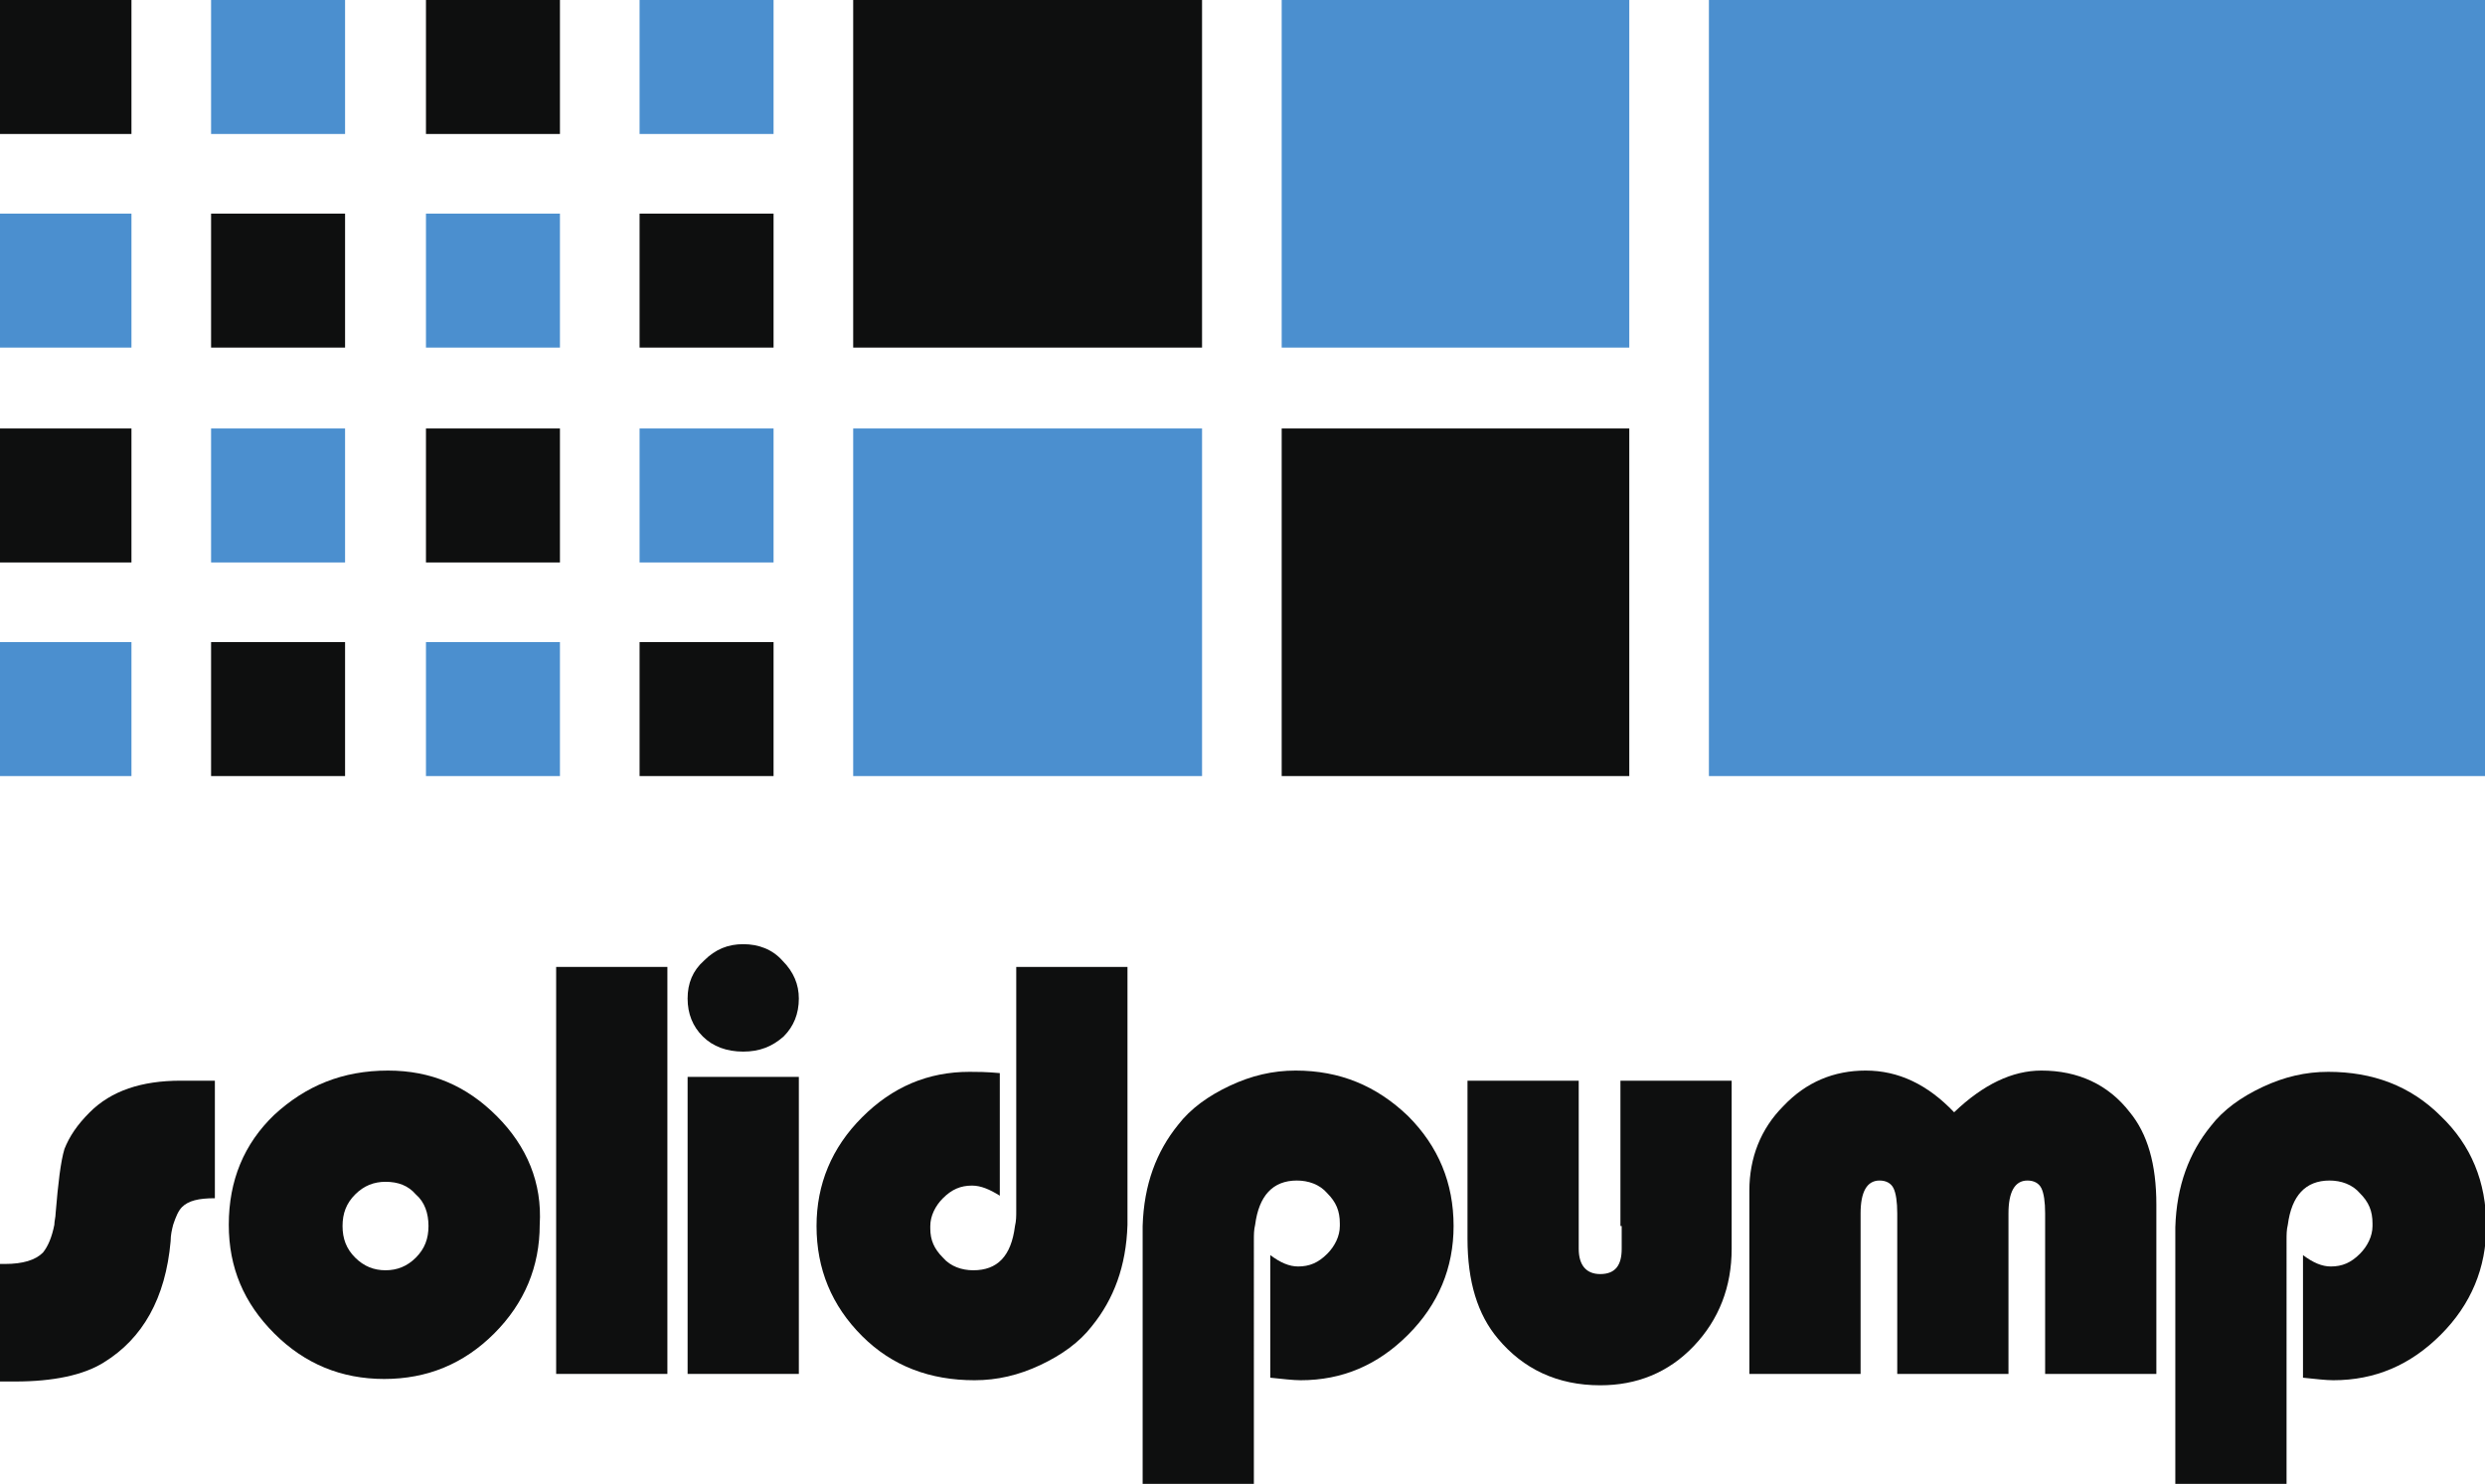 <?xml version="1.0" encoding="UTF-8"?>
<!-- Generator: Adobe Illustrator 22.1.0, SVG Export Plug-In . SVG Version: 6.00 Build 0)  -->
<svg xmlns="http://www.w3.org/2000/svg" xmlns:xlink="http://www.w3.org/1999/xlink" id="Слой_1" x="0px" y="0px" viewBox="0 0 196.6 117.4" style="enable-background:new 0 0 196.6 117.4;" xml:space="preserve">
<style type="text/css">
	.st0{fill:none;}
	.st1{fill:#0E0F0F;}
	.st2{fill:#4B8FCF;}
</style>
<g>
	<path class="st0" d="M28.1,99.5c0.7,0.7,1.5,1,2.4,1c0.9,0,1.7-0.3,2.4-1c0.7-0.7,1-1.5,1-2.5v0c0-1-0.3-1.8-1-2.5   c-0.7-0.7-1.5-1-2.4-1c-0.9,0-1.7,0.3-2.4,1c-0.7,0.7-1,1.5-1,2.5v0C27.1,97.9,27.4,98.8,28.1,99.5z"></path>
	<path class="st1" d="M14.3,85.5c-3.1,0-5.5,0.8-7.2,2.5c-1,1-1.6,1.9-2,2.9c-0.3,1-0.5,2.7-0.7,5.1c0,0.3-0.1,0.6-0.1,0.9   c-0.2,1-0.5,1.7-0.9,2.2c-0.6,0.6-1.6,0.9-3,0.9H0v9.3h1.2c3,0,5.4-0.5,7-1.5c3.1-1.9,4.9-5.1,5.3-9.6c0-0.5,0.1-0.9,0.2-1.3   c0.2-0.6,0.4-1.1,0.7-1.4c0.5-0.5,1.3-0.7,2.6-0.7v-9.3H14.3z"></path>
	<path class="st1" d="M39.3,88.3c-2.4-2.4-5.2-3.6-8.6-3.6c-3.6,0-6.5,1.2-9,3.5c-2.4,2.3-3.6,5.2-3.6,8.7c0,0,0,0,0,0   c0,3.4,1.2,6.2,3.6,8.6c2.4,2.4,5.3,3.6,8.7,3.6c3.4,0,6.3-1.2,8.7-3.6c2.4-2.4,3.6-5.3,3.6-8.6c0,0,0,0,0,0   C42.9,93.6,41.7,90.7,39.3,88.3z M33.9,97c0,1-0.3,1.8-1,2.5c-0.7,0.7-1.5,1-2.4,1c-0.9,0-1.7-0.3-2.4-1c-0.7-0.7-1-1.5-1-2.5v0   c0-1,0.3-1.8,1-2.5c0.7-0.7,1.5-1,2.4-1c1,0,1.8,0.3,2.4,1C33.6,95.1,33.9,96,33.9,97L33.9,97z"></path>
	<g>
		<path class="st1" d="M102.5,84.7c-1.8,0-3.5,0.4-5.2,1.2c-1.7,0.8-3.1,1.8-4.1,3.1c-1.7,2.1-2.7,4.7-2.8,8c0,0.3,0,0.5,0,0.8v19.6    h8.8V98.1c0-0.4,0-0.8,0.1-1.2c0.3-2.3,1.4-3.5,3.3-3.5c0.9,0,1.8,0.3,2.4,1c0.7,0.7,1,1.4,1,2.4c0,0.1,0,0.1,0,0.2    c0,0.8-0.4,1.6-1,2.2c-0.7,0.7-1.4,1-2.3,1c-0.7,0-1.4-0.3-2.2-0.9v9.7c1,0.1,1.8,0.2,2.4,0.2c3.3,0,6.1-1.2,8.5-3.6    c2.4-2.4,3.6-5.3,3.6-8.6c0,0,0,0,0,0c0-3.4-1.2-6.3-3.6-8.7C108.9,85.9,106,84.7,102.5,84.7z"></path>
		<path class="st1" d="M128.3,97v1.8c0,1.3-0.5,2-1.7,2c-1.1,0-1.7-0.7-1.7-2V97V85.5h-8.8V97v1c0,3.4,0.8,6,2.4,7.9    c2,2.4,4.7,3.7,8.1,3.7c2.9,0,5.4-1,7.4-3.1c2-2.1,3-4.7,3-7.7V97V85.5h-8.8V97z"></path>
		<path class="st1" d="M161.5,84.7c-2.3,0-4.6,1.1-6.9,3.3c-2.1-2.2-4.4-3.3-7-3.3c-2.5,0-4.7,0.9-6.5,2.8c-1.8,1.8-2.7,4.1-2.7,6.7    V97v11.7h8.8V97V96c0-1.7,0.5-2.6,1.5-2.6c0.5,0,0.9,0.2,1.1,0.6c0.2,0.4,0.3,1.1,0.3,2V97v11.7h8.8V97V96c0-1.7,0.5-2.6,1.5-2.6    c0.5,0,0.9,0.2,1.1,0.6c0.2,0.4,0.3,1.1,0.3,2V97v11.7h8.8V97v-1.7c0-3.2-0.7-5.6-2.1-7.3C166.8,85.8,164.4,84.7,161.5,84.7z"></path>
		<path class="st1" d="M193.1,88.3c-2.4-2.4-5.4-3.5-8.9-3.5c-1.8,0-3.5,0.4-5.2,1.2c-1.7,0.8-3.1,1.8-4.1,3.1    c-1.7,2.1-2.7,4.7-2.8,8c0,0.3,0,0.5,0,0.8v19.6h8.8V98.1c0-0.4,0-0.8,0.1-1.2c0.3-2.3,1.4-3.5,3.3-3.5c0.9,0,1.8,0.3,2.4,1    c0.7,0.7,1,1.4,1,2.4c0,0.1,0,0.1,0,0.2c0,0.8-0.4,1.6-1,2.2c-0.7,0.7-1.4,1-2.3,1c-0.7,0-1.4-0.3-2.2-0.9v9.7    c1,0.1,1.8,0.2,2.4,0.2c3.3,0,6.1-1.2,8.5-3.6c2.4-2.4,3.6-5.3,3.6-8.6c0,0,0,0,0,0C196.7,93.5,195.5,90.6,193.1,88.3z"></path>
		<polygon class="st1" points="44,97 44,108.7 52.8,108.7 52.8,97 52.8,76.5 44,76.5   "></polygon>
		<path class="st1" d="M58.8,74.7c-1.2,0-2.2,0.4-3.1,1.3c-0.9,0.8-1.3,1.8-1.3,3c0,1.2,0.4,2.2,1.2,3c0.8,0.8,1.9,1.2,3.2,1.2    c1.3,0,2.3-0.4,3.2-1.2c0.8-0.8,1.2-1.8,1.2-3c0-1.1-0.4-2.1-1.3-3C61.1,75.1,60,74.7,58.8,74.7z"></path>
		<polygon class="st1" points="54.4,97 54.4,108.7 63.2,108.7 63.2,97 63.2,85.2 54.4,85.2   "></polygon>
		<path class="st1" d="M80.4,95.8c0,0.4,0,0.8-0.1,1.2c-0.3,2.4-1.4,3.5-3.3,3.5c-0.9,0-1.8-0.3-2.4-1c-0.7-0.7-1-1.4-1-2.3    c0-0.1,0-0.1,0-0.2c0-0.8,0.4-1.6,1-2.2c0.7-0.7,1.4-1,2.3-1c0.7,0,1.4,0.3,2.2,0.8v-9.7c-1.1-0.1-1.8-0.1-2.4-0.1    c-3.3,0-6.1,1.2-8.5,3.6c-2.4,2.4-3.6,5.3-3.6,8.6c0,0,0,0,0,0c0,3.4,1.2,6.3,3.6,8.7c2.4,2.4,5.4,3.5,8.9,3.5    c1.8,0,3.5-0.4,5.2-1.2c1.7-0.8,3.1-1.8,4.1-3.1c1.7-2.1,2.7-4.7,2.8-8c0-0.3,0-0.5,0-0.8V76.5h-8.8V95.8z"></path>
	</g>
	<rect x="-0.2" y="50.8" class="st2" width="10.6" height="10.6"></rect>
	<rect x="-0.2" y="33.9" class="st1" width="10.6" height="10.6"></rect>
	<rect x="-0.2" y="16.9" class="st2" width="10.6" height="10.6"></rect>
	<rect x="-0.2" class="st1" width="10.6" height="10.6"></rect>
	<rect x="16.7" y="50.8" class="st1" width="10.6" height="10.6"></rect>
	<rect x="16.7" y="33.9" class="st2" width="10.6" height="10.6"></rect>
	<rect x="16.7" y="16.9" class="st1" width="10.6" height="10.6"></rect>
	<rect x="16.7" class="st2" width="10.6" height="10.6"></rect>
	<rect x="33.7" y="50.8" class="st2" width="10.6" height="10.6"></rect>
	<rect x="33.7" y="33.9" class="st1" width="10.6" height="10.6"></rect>
	<rect x="33.7" y="16.9" class="st2" width="10.6" height="10.6"></rect>
	<rect x="33.7" class="st1" width="10.6" height="10.6"></rect>
	<rect x="50.6" y="50.8" class="st1" width="10.6" height="10.6"></rect>
	<rect x="50.6" y="33.9" class="st2" width="10.6" height="10.6"></rect>
	<rect x="50.6" y="16.9" class="st1" width="10.6" height="10.6"></rect>
	<rect x="50.6" class="st2" width="10.6" height="10.6"></rect>
	<rect x="101.4" y="33.9" class="st1" width="27.5" height="27.5"></rect>
	<polygon class="st2" points="67.5,44.5 67.5,50.8 67.5,61.4 95.1,61.4 95.1,33.9 67.5,33.9  "></polygon>
	<rect x="101.4" class="st2" width="27.5" height="27.5"></rect>
	<polygon class="st1" points="67.5,27.5 95.1,27.5 95.1,0 67.5,0 67.5,10.6 67.5,16.9  "></polygon>
	<polygon class="st2" points="135.2,61.4 196.6,61.4 196.6,0 135.2,0 135.2,27.5 135.2,33.9  "></polygon>
</g>
</svg>
